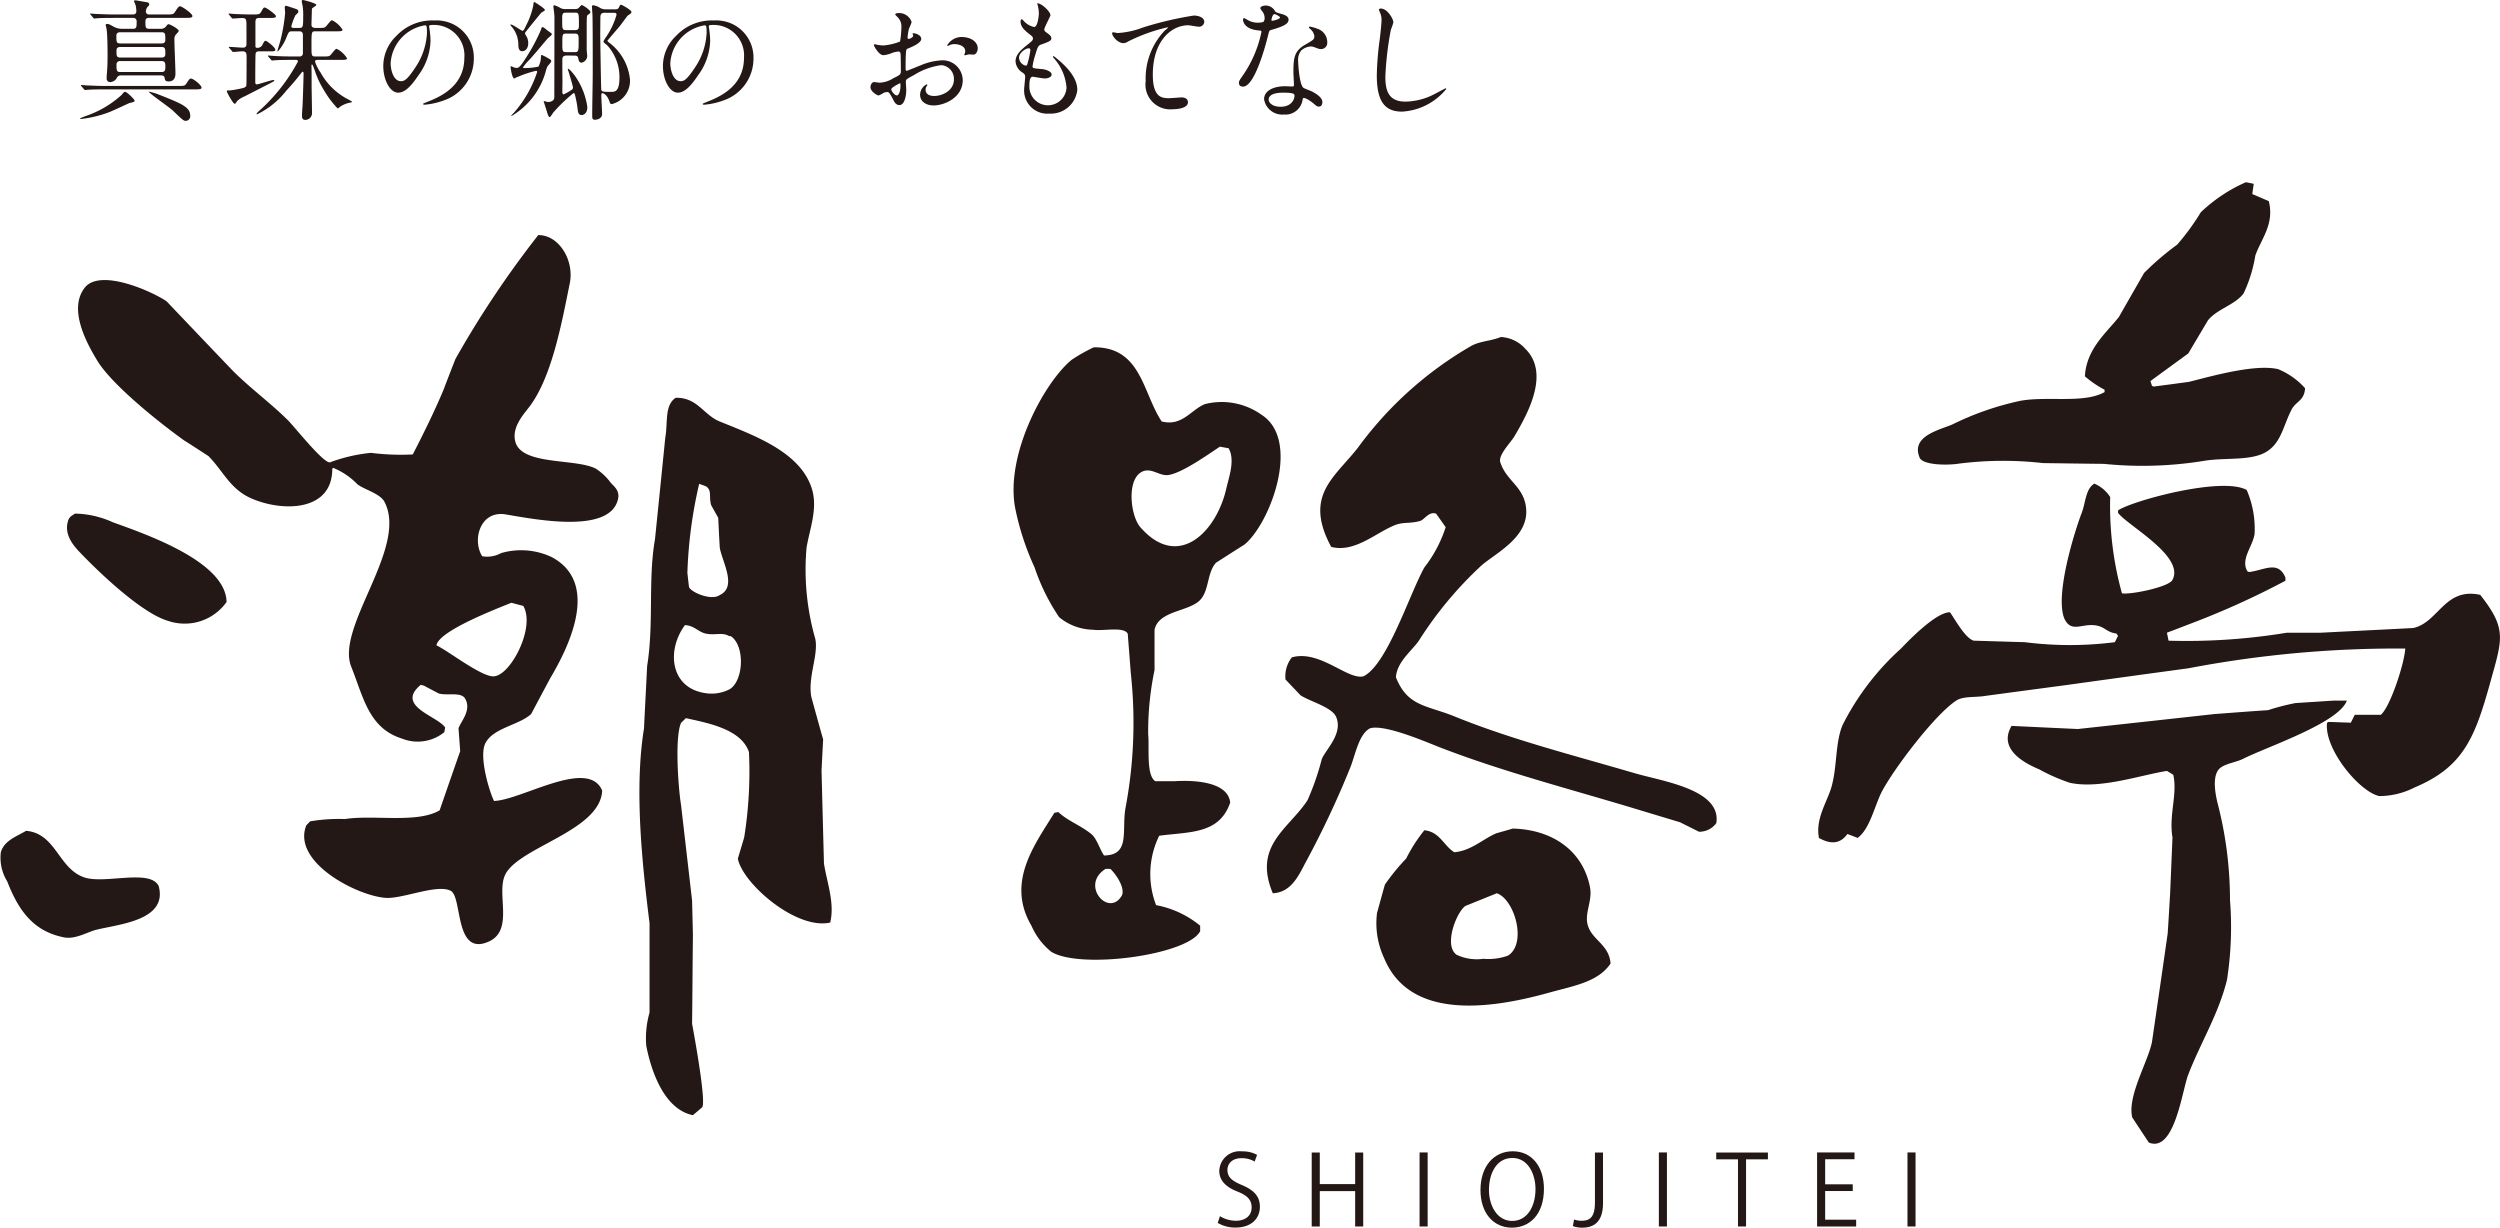<svg height="27.814mm" viewBox="0 0 160.555 78.842" width="56.64mm" xmlns="http://www.w3.org/2000/svg"><g fill="#231815"><g fill-rule="evenodd"><path d="m125.688 29.79a22.663 22.663 0 0 1 5.519-.05c1.305.017 2.603.037 3.907.05a24.549 24.549 0 0 0 6.49-.203c1.373-.215 3.026.034 4.003-.607.914-.598 1.04-1.673 1.565-2.681.27-.526.819-.557.864-1.368a4.747 4.747 0 0 0 -1.722-1.221c-1.497-.364-4.434.492-5.73.812-.758.103-1.516.207-2.277.303-.038-.018-.069-.031-.103-.045-.032-.103-.065-.21-.1-.306.809-.595 1.623-1.183 2.434-1.777q.633-1.068 1.264-2.128c.588-.729 1.719-.979 2.282-1.719a8.943 8.943 0 0 0 .757-2.436c.362-1.049 1.244-2.02.864-3.497-.349-.149-.706-.309-1.059-.454.031-.222.06-.436.096-.656-.168-.04-.335-.072-.507-.105a10.067 10.067 0 0 0 -2.893 1.927 15.263 15.263 0 0 1 -1.516 2.079 17.741 17.741 0 0 0 -2.13 1.824c-.539.947-1.085 1.889-1.622 2.834-.839 1.042-2.082 2.062-2.178 3.802a6.583 6.583 0 0 0 1.263.859v.155c-1.335.75-3.678.237-5.419.561a18.658 18.658 0 0 0 -4.356 1.516c-.823.357-2.737.753-2.077 2.182.293.415 1.62.445 2.381.351z"/><path d="m38.267 30.099c-1.308-.676-4.745-.193-5.167-1.722-.274-.969.61-1.853.96-2.337 1.375-1.891 1.995-5.177 2.533-7.852.299-1.472-.698-3.102-2.025-3.091a63.552 63.552 0 0 0 -5.32 7.959c-.258.656-.514 1.316-.763 1.973-.585 1.402-1.312 2.867-1.976 4.156a15.276 15.276 0 0 1 -2.69-.103 10.514 10.514 0 0 0 -2.633.612c-.423.053-2.253-2.259-2.681-2.692-1.124-1.117-2.428-2.065-3.548-3.186q-2.131-2.228-4.256-4.463c-.883-.614-4.285-2.166-5.274-.859-1.071 1.406.199 3.641.815 4.658.936 1.561 4.037 4.029 5.569 5.122.527.333 1.05.674 1.574 1.014.974.988 1.387 2.132 2.787 2.733 2.028.873 5.186.808 5.167-1.923a.269.269 0 0 0 .052-.054 4.525 4.525 0 0 1 1.568 1.063c.478.352 1.444.588 1.73 1.117 1.545 2.933-3.155 8.035-2.132 10.594.784 1.955 1.121 3.94 3.246 4.61a2.714 2.714 0 0 0 2.734-.408c.018-.099.032-.202.053-.297-.494-.749-3.216-1.366-1.574-2.739.065.012.139.03.203.047.321.171.646.343.963.507.534.151 1.409-.11 1.674.306.469.75-.273 1.498-.409 1.929.036.486.07.975.108 1.469-.445 1.264-.882 2.53-1.322 3.8-1.459.852-4.215.269-6.082.558a11.16 11.16 0 0 0 -2.23.147c-.086.09-.169.172-.249.256-.952 2.369 3.287 4.548 5.116 4.66 1.083.066 3.281-.904 4.156-.456.771.396.218 4.293 2.479 3.247 1.621-.768.384-3.165 1.062-4.357.995-1.742 6.069-2.763 6.189-5.324-.894-2.122-5.165.608-6.947.666-.332-.681-.975-2.888-.555-3.708.505-.991 2.134-1.149 2.938-1.871.403-.765.809-1.521 1.215-2.282 1.237-2.08 3.218-6.146.103-7.803a4.608 4.608 0 0 0 -3.243-.256 1.847 1.847 0 0 1 -1.217.203c-.663-1.052-.125-2.967 1.518-2.683 1.883.312 6.664 1.272 7.2-.967.136-.559-.247-.833-.458-1.062a3.651 3.651 0 0 0 -.962-.912zm-5.425 8.61c.258.071.511.14.762.202.791 1.34-.754 4.356-1.825 4.516-.715.164-3.008-1.647-3.749-1.98.143-.924 3.806-2.327 4.812-2.737z"/><path d="m105.01 49.664c-3.968-1.164-7.934-2.166-11.562-3.64-1.813-.743-3.055-.629-3.801-2.537.081-.992 1.003-1.669 1.47-2.333a24.192 24.192 0 0 1 4.058-4.868c.958-.804 2.98-1.8 2.839-3.595-.117-1.464-1.295-1.784-1.673-3.042-.086-.475.672-1.217.914-1.622.866-1.468 2.297-4.054.707-5.624a2.252 2.252 0 0 0 -1.573-.76c-.661.268-1.291.251-1.877.557a23.642 23.642 0 0 0 -7.294 6.538c-1.524 1.953-3.503 3.087-1.726 6.384 1.54.397 2.899-.949 4.155-1.422.5-.182.963-.066 1.573-.25.259-.085.557-.628 1.011-.461.206.29.408.574.613.867a8.381 8.381 0 0 1 -1.369 2.586c-.949 1.695-2.376 6.227-3.903 6.988-1.003.274-2.809-1.723-4.608-1.212a1.968 1.968 0 0 0 -.407 1.418c.315.336.641.674.961 1.013.55.376 2.007.758 2.284 1.375.475 1.083-.643 2.08-.915 2.728a16.87 16.87 0 0 1 -.911 2.632c-1.206 1.857-3.524 2.9-2.235 5.981 1.249-.054 1.713-1.26 2.186-2.125a59.548 59.548 0 0 0 2.783-5.928c.33-.803.538-2.14 1.267-2.535.945-.305 3.788.952 4.615 1.266 3.839 1.474 7.915 2.546 12.111 3.8q1.594.485 3.194.964c.405.205.808.403 1.213.608a1.342 1.342 0 0 0 1.115-.555c.342-2.17-3.487-2.685-5.214-3.197z"/><path d="m80.982 26.611a4.404 4.404 0 0 0 -3.597-.66c-.905.364-1.464 1.454-2.78 1.114-1.222-1.832-1.31-4.789-4.358-4.761a10.864 10.864 0 0 0 -1.424.804c-1.707 1.393-4.233 5.981-3.643 9.43a17.127 17.127 0 0 0 1.264 3.905 13.104 13.104 0 0 0 1.574 3.19 3.498 3.498 0 0 0 2.18.809c.651.105 1.973-.225 2.228.257.065.843.133 1.688.196 2.535a29.446 29.446 0 0 1 -.351 8.714c-.229 1.463.312 2.975-1.368 2.991-.256-.355-.463-1.088-.807-1.366-.682-.567-1.502-.834-2.129-1.422-.09.018-.168.032-.254.05-1.291 2.086-3.102 4.466-1.472 7.249a4.405 4.405 0 0 0 1.266 1.67c1.839 1.154 8.783.222 9.57-1.318v-.352a6.285 6.285 0 0 0 -2.83-1.321 5.561 5.561 0 0 1 .2-4.456c1.937-.265 3.86-.082 4.558-2.129-.13-1.27-2.086-1.468-3.594-1.373h-1.214c-.6-.388-.371-2.134-.459-3.036a19.413 19.413 0 0 1 .409-4.104v-2.589c.258-1.187 2.031-1.152 2.831-1.819.703-.591.501-1.803 1.117-2.485.6-.383 1.215-.78 1.824-1.163 1.642-1.329 3.695-6.736 1.062-8.362zm-9.975 29.188h.298c.312.282.933 1.139.763 1.672-.819 1.53-2.748-.625-1.061-1.672zm7.75-24.428c-.636 2.803-3.095 5.271-5.522 2.486-.613-.699-.877-2.902 0-3.497.633-.43 1.18.22 1.774.149.875-.102 2.599-1.341 3.339-1.825.188.037.368.072.554.102.438.757.018 1.852-.144 2.584z"/><path d="m159.288 38.203c-2.301-.503-2.68 1.782-4.309 2.129-1.978.105-3.951.2-5.932.301h-2.176a39.636 39.636 0 0 1 -7.601.513c-.038-.172-.068-.341-.106-.513.522-.195 1.052-.403 1.576-.602a52.431 52.431 0 0 0 6.035-2.736v-.202c-.475-1.122-1.343-.477-2.336-.356-.033-.018-.072-.033-.106-.048-.454-.77.322-1.556.46-2.386a6.254 6.254 0 0 0 -.506-2.837c-1.582-.881-7.344.69-8.262 1.312v.158c.626.832 4.299 2.779 3.496 4.304-.223.462-2.708.967-3.245.863a20.969 20.969 0 0 1 -.755-6.18 2.237 2.237 0 0 0 -1.02-.864c-.566.344-.554 1.214-.808 1.877-.407 1.045-1.751 5.254-1.115 6.792.488 1.035 1.253.154 2.28.501.359.122.537.395 1.062.457.038.055.07.106.104.152-.066.135-.139.271-.204.404a22.731 22.731 0 0 1 -5.778 0c-1.096-.03-2.191-.065-3.295-.098-.557-.181-1.183-1.359-1.515-1.823h-.052c-.903.064-2.535 1.746-3.095 2.33a16.785 16.785 0 0 0 -3.753 4.915c-.48 1.168-.335 2.623-.706 3.954-.265.957-1.05 2.044-.81 3.294.721.408 1.353.411 1.827-.253.217.078.436.164.658.253.803-.595 1.09-2.086 1.565-2.994.809-1.518 3.409-4.941 4.769-5.827.451-.3 1.249-.191 1.876-.303 1.755-.236 3.517-.47 5.27-.705q3.872-.538 7.753-1.065a71.298 71.298 0 0 1 13.937-1.269c-.064 1.02-.988 3.782-1.571 4.254h-1.671c-.089.173-.172.343-.254.507-.472-.016-.949-.034-1.424-.05-.034.016-.065.034-.102.05-.211 1.658 2.053 4.425 3.347 4.713a4.987 4.987 0 0 0 2.281-.557c3.167-1.327 3.883-3.255 4.866-6.789.765-2.763 1.064-3.389-.658-5.577z"/><path d="m52.761 49.467c.034-.658.067-1.318.103-1.98-.26-.915-.511-1.826-.762-2.739-.229-1.293.485-2.713.251-3.746a16.105 16.105 0 0 1 -.555-5.828c.189-1.159.73-2.487.353-3.749-.718-2.388-3.677-3.439-5.928-4.357-1.062-.433-1.42-1.547-2.832-1.522-.724.495-.488 1.547-.668 2.585-.216 2.157-.436 4.323-.656 6.483-.459 2.62-.061 5.39-.507 8.163-.065 1.334-.136 2.666-.201 4.002-.647 3.99-.089 8.905.356 12.516v5.732a6.017 6.017 0 0 0 -.211 2.133c.347 1.785 1.214 4.098 2.996 4.459.199-.171.401-.337.602-.513.248-.426-.5-4.516-.656-5.369.018-1.164.039-4.517.055-5.677-.016-.748-.037-1.494-.055-2.235q-.353-3.066-.708-6.128c-.189-1.168-.405-4.364 0-5.272.103-.101.203-.2.311-.304 1.455.321 3.555.713 4.05 2.178a26.695 26.695 0 0 1 -.306 5.48c-.133.454-.273.911-.407 1.365.301 1.588 3.744 4.594 5.932 4.104.302-1.25-.211-2.563-.402-3.796-.052-2-.106-3.988-.155-5.983zm-7.857-18.395c.135.051.271.098.408.147.44.256.196.665.359 1.217.147.272.3.542.454.816.032.64.061 1.282.1 1.922.154.905 1.131 2.509 0 3.041-.52.377-1.797-.147-1.975-.507-.038-.301-.069-.61-.105-.915a29.102 29.102 0 0 1 .758-5.722zm1.981 13.176a2.506 2.506 0 0 1 -1.675.25c-2.163-.372-2.411-2.746-1.22-4.353.625.038.853.453 1.37.553.596.112 1.024-.111 1.474.156h.101c.919.627.822 2.825-.049 3.393z"/><path d="m7.25 33.542a6.127 6.127 0 0 0 -2.437-.559c-.16.129-.293.15-.4.354-.405 1.006.412 1.818.812 2.234 1.151 1.201 3.894 3.826 5.575 4.304a3.296 3.296 0 0 0 3.751-1.215c-.043-2.59-5.176-4.349-7.302-5.119z"/><path d="m144.036 48.743c1.526-.775 6.16-2.305 6.683-3.749h-.855c-.816.054-1.623.105-2.44.157a14.668 14.668 0 0 0 -1.765.457c-1.153.074-2.301.166-3.45.25q-4.383.485-8.766.96-2.13-.097-4.256-.2c-.86 1.453.73 2.353 1.772 2.789a11.695 11.695 0 0 0 1.976.866c1.944.42 4.578-.508 6.229-.763.139.081.272.161.409.249.28 1.244-.296 2.584-.052 4.019q-.076 1.802-.151 3.607c-.052.851-.1 1.708-.156 2.559q-.499 3.491-1.011 6.979c-.251 1.258-1.599 3.491-1.265 4.841.352.534.706 1.073 1.062 1.61 1.654.688 2.133-3.332 2.536-4.365.775-2.018 1.935-3.858 2.485-6.076a21.977 21.977 0 0 0 .194-5.119 24.843 24.843 0 0 0 -.756-6.074c-.16-.609-.399-1.733 0-2.286.286-.401 1.113-.478 1.573-.711z"/><path d="m102.11 56.962c-.459-2.312-2.387-3.684-4.96-3.751-.354.109-.708.205-1.065.308-.902.398-1.601 1.112-2.686 1.214-.676-.414-.933-1.316-1.925-1.412a10.17 10.17 0 0 0 -1.168 1.818 13.656 13.656 0 0 0 -1.366 1.673c-.172.61-.337 1.214-.505 1.822a5.273 5.273 0 0 0 .453 2.89c1.609 3.906 6.561 3.356 10.593 2.227 1.561-.434 3.157-.679 3.953-1.873-.1-1.242-1.206-1.504-1.469-2.48-.214-.764.324-1.561.144-2.436zm-5.261 4.409a3.693 3.693 0 0 1 -1.578.204 3.044 3.044 0 0 1 -1.717-.254c-.857-.583-.027-2.723.554-3.139.679-.272 1.351-.547 2.024-.816 1.15.408 1.944 3.229.717 4.005z"/><path d="m5.427 56.353c-1.688-.564-1.815-2.825-3.75-2.996-.626.369-1.403.622-1.623 1.374a2.894 2.894 0 0 0 .409 1.873c.699 1.785 1.615 3.194 3.646 3.595.749.147 1.533-.365 2.133-.503 1.495-.353 4.538-.621 3.948-2.793-.542-1.119-3.43-.116-4.763-.55z"/></g><path d="m80.575 74.598a1.616 1.616 0 0 0 -.836-.218c-.661 0-.911.406-.911.749 0 .468.287.705.924.973.767.325 1.161.718 1.161 1.398 0 .755-.549 1.336-1.573 1.336a2.189 2.189 0 0 1 -1.136-.3l.144-.431a1.939 1.939 0 0 0 1.023.293c.637 0 1.011-.343 1.011-.855 0-.468-.256-.755-.874-1.005-.717-.269-1.204-.686-1.204-1.342a1.308 1.308 0 0 1 1.454-1.254 1.933 1.933 0 0 1 .974.225z"/><path d="m87.549 78.767h-.518v-2.272h-2.272v2.272h-.518v-4.75h.518v2.028h2.272v-2.028h.518z"/><path d="m91.168 74.012h.518v4.755h-.518z"/><path d="m99.155 76.346c0 1.672-.936 2.496-2.06 2.496-1.179 0-2.016-.93-2.016-2.415 0-1.548.88-2.49 2.072-2.49 1.218-0 2.004.973 2.004 2.409zm-3.532.068c0 1.011.524 1.997 1.492 1.997.98 0 1.498-.955 1.498-2.041 0-.955-.468-2.003-1.485-2.003-1.048 0-1.504 1.036-1.504 2.047z"/><path d="m102.949 77.257c0 1.217-.581 1.585-1.342 1.585a1.749 1.749 0 0 1 -.593-.1l.075-.424a1.427 1.427 0 0 0 .48.081c.549 0 .861-.244.861-1.186v-3.195h.518z"/><path d="m106.535 74.012h.518v4.755h-.518z"/><path d="m113.539 74.455h-1.404v4.312h-.518v-4.312h-1.398v-.437h3.32z"/><path d="m119.206 78.767h-2.509v-4.755h2.403v.436h-1.885v1.61h1.772v.431h-1.772v1.841h1.991z"/><path d="m122.502 74.012h.518v4.755h-.518z"/><path d="m8.648 6.492c0 .059-.33.118-.38.143-.82.38-1.057.49-1.276.575a7.3 7.3 0 0 1 -1.792.431c-.017 0-.059 0-.059-.017 0-.034.161-.093.304-.152a6.574 6.574 0 0 0 2.366-1.378c.144-.177.161-.194.22-.194a.295.295 0 0 1 .119.051c.118.093.498.414.498.541zm2.773-.972c.363 0 .448 0 .541-.144.194-.296.22-.33.312-.33.127 0 .668.406.668.584 0 .11-.178.11-.457.11h-5.765c-.474 0-.811.008-1.074.025-.025 0-.152.017-.177.017-.034 0-.043-.017-.076-.051l-.161-.194c-.034-.043-.034-.043-.034-.06s.008-.017.025-.017c.059 0 .321.025.372.025.414.017.761.034 1.158.034zm-2.899-3.669c.253 0 .253-.11.253-.465a.214.214 0 0 0 -.245-.237h-1.218c-.744 0-.989.017-1.074.025-.025 0-.152.017-.177.017s-.043-.017-.076-.051l-.161-.194c-.034-.043-.034-.043-.034-.059s.008-.017.025-.017c.059 0 .321.025.372.025.414.017.769.034 1.158.034h1.158c.085 0 .253 0 .253-.211a1.7 1.7 0 0 0 -.051-.397c-.008-.043-.101-.22-.101-.262 0-.034.076-.034.127-.034.017 0 .71.118.744.126a.137.137 0 0 1 .11.127c0 .059-.008.068-.127.186a.573.573 0 0 0 -.093.279.197.197 0 0 0 .22.186h1.099c.363 0 .448 0 .541-.144.228-.347.253-.38.346-.38.119 0 .786.465.786.625 0 .118-.177.118-.448.118h-2.317c-.169 0-.253.051-.253.22 0 .398 0 .482.271.482h.693a.416.416 0 0 0 .364-.161c.085-.11.11-.135.161-.135.093 0 .651.305.651.431 0 .059-.186.229-.211.271a.516.516 0 0 0 -.067.321c0 .338.067 1.826.067 2.13 0 .11 0 .524-.439.524-.22 0-.237-.093-.262-.262-.017-.085-.118-.127-.22-.127h-2.553a.284.284 0 0 0 -.304.186.522.522 0 0 1 -.397.245.231.231 0 0 1 -.245-.262c0-.067.008-.186.017-.304.034-.364.043-.778.043-1.167 0-.38-.008-1.311-.059-1.649-.009-.051-.059-.254-.059-.296 0-.051.059-.059.085-.059.11 0 .169.034.422.177a1.143 1.143 0 0 0 .6.135zm-.786.22c-.076 0-.262 0-.262.22 0 .405 0 .498.262.498h2.62c.085 0 .262 0 .262-.22 0-.398 0-.499-.262-.499zm.008.947c-.084 0-.262 0-.262.22 0 .364 0 .457.262.457h2.612c.085 0 .262 0 .262-.22 0-.355 0-.457-.262-.457zm-.025.905a.208.208 0 0 0 -.237.211c0 .38 0 .49.237.49h2.663c.237 0 .237-.161.237-.355 0-.186 0-.347-.237-.347zm2.553 2.18c1.403.558 1.944.778 1.944 1.328a.292.292 0 0 1 -.288.33c-.135 0-.211-.068-.845-.676-.203-.194-1.564-1.133-1.53-1.201a3.554 3.554 0 0 1 .719.219z"/><path d="m16.656 3.297c-.102 0-.195.008-.237.126-.025.093-.025 1.792-.025 1.826 0 .118.017.169.11.169.085 0 .921-.279 1.048-.279.008 0 .067 0 .067.034s-.034.051-.338.211c-.533.271-1.158.592-1.589.812a1.532 1.532 0 0 0 -.482.312c-.067.135-.084.152-.143.152-.102 0-.499-.727-.499-.794 0-.059.017-.059.195-.059a6.671 6.671 0 0 0 .693-.119c.135-.025.33-.067.364-.186.017-.093.017-1.665.017-1.885 0-.211-.042-.321-.279-.321-.085 0-.507.042-.584.042-.034 0-.051-.025-.076-.059l-.169-.194c-.034-.043-.034-.043-.034-.051 0-.025.017-.025.034-.025.119 0 .727.051.862.051.152 0 .237-.059.237-.228v-1.074c0-.558 0-.6-.338-.6-.076 0-.473.034-.541.034-.025 0-.042-.017-.076-.051l-.161-.194c-.034-.043-.034-.043-.034-.059s.017-.017.025-.017c.043 0 .262.017.313.025.321.017.862.034 1.175.034.406 0 .482 0 .584-.177.135-.245.152-.27.228-.27.093 0 .719.44.719.558 0 .11-.161.11-.448.11h-.6c-.237 0-.27.085-.27.305v1.47c0 .11.017.143.102.143a.343.343 0 0 0 .363-.228c.102-.186.127-.22.194-.22.085 0 .617.431.617.558 0 .119-.051.119-.44.119zm3.762.549c-.076 0-.186 0-.186.11a2.602 2.602 0 0 0 .355.702 4.236 4.236 0 0 0 1.725 1.699 2.31 2.31 0 0 1 .304.177c0 .025-.068.042-.135.059a1.67 1.67 0 0 0 -.6.236c-.034.017-.161.135-.195.135a5.727 5.727 0 0 1 -.837-1.099 5.857 5.857 0 0 1 -.642-1.361c-.034-.084-.127-.363-.161-.363-.043 0-.043.042-.043.084.009.414.009.499.009 1.243 0 .253.025 1.48.025 1.75a.438.438 0 0 1 -.431.482c-.195 0-.211-.152-.211-.279 0-.051.008-.287.034-.625.017-.228.067-1.835.067-2.08 0-.025-.008-.11-.05-.11-.034 0-.06.034-.068.043a15.139 15.139 0 0 1 -.998 1.183 5.341 5.341 0 0 1 -1.877 1.513.038.038 0 0 1 -.025-.025c0-.008.017-.076.169-.203a11.518 11.518 0 0 0 2.486-3.162c0-.11-.067-.11-.169-.11h-.237c-.549 0-.803.008-1.065.025-.025 0-.152.017-.186.017-.025 0-.043-.017-.068-.051l-.169-.194c-.034-.042-.034-.042-.034-.059s.017-.017.025-.017c.059 0 .312.025.372.025.246.017.685.034 1.167.034h.448a.205.205 0 0 0 .237-.22v-1.15c0-.245-.161-.245-.271-.245h-.423c-.194 0-.22.043-.347.347a3.048 3.048 0 0 1 -.575.955c-.017 0-.017-.034-.017-.042 0-.051.135-.474.161-.566a11.102 11.102 0 0 0 .33-1.868c0-.051-.025-.296-.025-.355 0-.051.017-.11.085-.11.017 0 .237.067.355.11.389.127.431.135.431.262 0 .068-.017.085-.186.237a3.861 3.861 0 0 0 -.262.71c0 .102.11.102.152.102h.321c.262 0 .288-.008.288-.702a3.863 3.863 0 0 0 -.035-.701c-.008-.042-.059-.262-.059-.312 0-.059.034-.076.093-.076.034 0 .845.203.845.312 0 .043-.144.135-.194.169-.093.05-.093.085-.093.203 0 .025-.025.854-.025.896 0 .211.186.211.288.211h.144c.38 0 .423 0 .541-.144.262-.313.288-.347.355-.347a1.664 1.664 0 0 1 .668.608c0 .102-.161.102-.448.102h-1.268c-.279 0-.279 0-.279.939 0 .608 0 .676.237.676h.49c.38 0 .423 0 .541-.143.254-.313.288-.347.355-.347a1.64 1.64 0 0 1 .66.608c0 .102-.152.102-.44.102z"/><path d="m27.558 1.71c0 .023.015.053.015.084a5.836 5.836 0 0 1 .076.82 3.9 3.9 0 0 1 -.783 2.227c-.608.927-.996 1.109-1.3 1.109-.501 0-.95-.783-.95-1.71a2.676 2.676 0 0 1 .844-1.938 3.143 3.143 0 0 1 2.424-.988 2.476 2.476 0 0 1 1.224.243 2.382 2.382 0 0 1 1.322 2.213 2.834 2.834 0 0 1 -1.915 2.675 4.671 4.671 0 0 1 -1.262.281c-.03 0-.076-.008-.076-.053 0-.023.015-.031.205-.106.79-.311 2.439-.965 2.439-2.857a1.957 1.957 0 0 0 -2.104-2.104c-.152 0-.16.06-.16.105zm-2.47 2.333c0 .494.198 1.17.661 1.17.22 0 .403-.091.927-.882a4.349 4.349 0 0 0 .745-2.211c0-.456-.031-.494-.129-.494a2.624 2.624 0 0 0 -2.203 2.417z"/><path d="m34.997.643c0 .05-.22.152-.245.185-.034.034-1.014 1.234-1.023 1.268a.066.066 0 0 0 -.009.034c0 .05.008.067.102.22a.898.898 0 0 1 .102.422c0 .321-.169.516-.389.516-.245 0-.245-.304-.245-.422a1.819 1.819 0 0 0 -.431-1.158.43.43 0 0 1 -.085-.11c0-.017.017-.025.034-.025.135 0 .676.406.752.406s.186-.245.245-.38a4.872 4.872 0 0 0 .448-1.268c.008-.169.017-.203.085-.194.043.025.659.405.659.507zm.262 3.127c.085.051.143.085.143.161 0 .068-.211.288-.245.338a1.948 1.948 0 0 0 -.126.38 4.824 4.824 0 0 1 -2.173 2.798c-.008 0-.017-.008-.017-.025s.008-.034.144-.161a7.495 7.495 0 0 0 1.513-2.637c0-.025 0-.076-.076-.076a6.933 6.933 0 0 0 -1.09.355 1.557 1.557 0 0 1 -.178.068.374.374 0 0 1 -.127.067c-.144 0-.237-.693-.237-.727 0-.025 0-.059.034-.059a1.534 1.534 0 0 1 .178.076.661.661 0 0 0 .194.034c.161 0 .338-.27.524-.558a11.998 11.998 0 0 0 1.015-1.877c.042-.143.059-.186.101-.186.06 0 .093.025.33.22.042.043.279.178.279.229 0 .067-.253.253-.288.296-.186.22-.998 1.192-1.175 1.369a2.956 2.956 0 0 0 -.397.474c0 .042.076.042.102.042a4.29 4.29 0 0 0 .896-.093 1.457 1.457 0 0 0 .152-.507.966.966 0 0 1 .025-.237c.033-.034.414.186.498.236zm1.125-.203c-.119 0-.246.034-.262.177-.017.068 0 1.302 0 1.48 0 .093-.008.549-.008.651 0 .11.025.186.085.186a3.676 3.676 0 0 0 .507-.288.187.187 0 0 0 .093-.143c0-.11-.313-1.125-.338-1.2 0-.017.009-.017.017-.017.093 0 .363.347.414.414a4.531 4.531 0 0 1 .829 2.054c0 .372-.22.507-.363.507-.178 0-.229-.127-.254-.321a6.937 6.937 0 0 0 -.177-.972c-.009-.042-.025-.118-.093-.118a10.322 10.322 0 0 0 -1.302 1.251c-.034.043-.178.296-.237.296-.067 0-.152-.279-.169-.347-.051-.161-.152-.49-.211-.668a.018.018 0 0 1 .017-.017c.042 0 .22.059.262.059.017 0 .405 0 .405-.304 0 0 .009-4.607.009-5.021a3.871 3.871 0 0 0 -.034-.524c-.009-.043-.034-.245-.034-.288s.009-.076.068-.076a2.36 2.36 0 0 1 .422.194.732.732 0 0 0 .321.051h.541a.506.506 0 0 0 .237-.042c.034-.017.186-.22.237-.22.042 0 .549.304.549.457 0 .067-.025.076-.152.169-.084.059-.084.067-.084.938v1.319c0 .059.034.33.034.398a.456.456 0 0 1 -.364.423c-.161 0-.186-.144-.22-.313-.025-.118-.127-.143-.228-.143zm.516-1.632c.262 0 .279-.093.279-.338 0-.761 0-.786-.288-.786h-.507c-.279 0-.279.067-.279.498 0 .558 0 .625.279.625zm-.524.22c-.262 0-.262.068-.262.601s0 .592.262.592h.515c.271 0 .271-.068.271-.71 0-.38 0-.482-.262-.482zm3.128-1.556c.135 0 .211-.017.27-.178.025-.059.059-.118.118-.118.043 0 .66.338.66.465 0 .076-.025.093-.245.237-.025.034-.296.389-.44.592-.127.169-.862.998-.862 1.031a.894.894 0 0 0 .161.143 3.38 3.38 0 0 1 1.293 2.342 1.541 1.541 0 0 1 -1.166 1.572c-.093 0-.102-.025-.186-.253-.127-.33-.338-.448-.414-.448s-.076.102-.076.152c0 .169.051.998.051 1.183 0 .313-.355.372-.457.372-.144 0-.178-.059-.178-.262 0-.795.034-2.054.034-2.841 0-1.006 0-2.976-.017-3.601 0-.084-.034-.473-.034-.566 0-.059.025-.084.085-.084a1.126 1.126 0 0 1 .465.186.767.767 0 0 0 .364.076zm-.66.22c-.22 0-.287.076-.287.33 0 .169-.008.93-.008 1.091 0 .228.05 3.449.067 3.517.025.118.085.144.6.144.271 0 .566 0 .566-.913a3.032 3.032 0 0 0 -.778-2.071c-.034-.034-.253-.195-.253-.245a1.328 1.328 0 0 1 .169-.288 4.882 4.882 0 0 0 .677-1.446c0-.118-.127-.118-.177-.118z"/><path d="m45.518 1.71c0 .023.015.053.015.084a5.836 5.836 0 0 1 .076.82 3.9 3.9 0 0 1 -.783 2.227c-.608.927-.996 1.109-1.3 1.109-.501 0-.95-.783-.95-1.71a2.676 2.676 0 0 1 .844-1.938 3.143 3.143 0 0 1 2.424-.988 2.475 2.475 0 0 1 1.224.243 2.382 2.382 0 0 1 1.322 2.213 2.834 2.834 0 0 1 -1.915 2.675 4.672 4.672 0 0 1 -1.262.281c-.03 0-.076-.008-.076-.053 0-.023.015-.031.205-.106.79-.311 2.439-.965 2.439-2.857a1.957 1.957 0 0 0 -2.104-2.104c-.152 0-.16.06-.16.105zm-2.47 2.333c0 .494.198 1.17.661 1.17.22 0 .403-.091.927-.882a4.348 4.348 0 0 0 .745-2.211c0-.456-.031-.494-.129-.494a2.624 2.624 0 0 0 -2.203 2.417z"/><path d="m59.166 2.494c0 .279-.642.533-.845.617-.118.042-.127.076-.144.372-.017.185-.017.871-.017.913 0 .051 0 .152.076.152.025 0 .719-.288.854-.338a3.975 3.975 0 0 1 1.437-.338 1.294 1.294 0 0 1 1.302 1.276c0 1.116-1.175 1.623-1.868 1.623-.482 0-.871-.245-.871-.685a.753.753 0 0 1 .422-.668.045.045 0 0 1 .043.043c0 .025-.017.042-.034.067a.35.35 0 0 0 -.076.229c0 .406.465.406.549.406.558 0 1.268-.372 1.268-1.048a.876.876 0 0 0 -.812-.93 4.32 4.32 0 0 0 -1.75.634c-.473.254-.524.279-.524.423 0 .093.025.473.025.558 0 .389-.127.947-.431.947-.229 0-.321-.177-.389-.312-.271-.524-.312-.524-.422-.524a.703.703 0 0 0 -.211.051 1.672 1.672 0 0 1 -.321.169c-.093 0-.524-.253-.524-.532 0-.152.093-.33.245-.33.051 0 .296.042.347.042a1.802 1.802 0 0 0 .879-.288c.431-.211.482-.236.482-.473 0-.194-.008-.913-.017-1.057 0-.059-.025-.186-.118-.186a1.953 1.953 0 0 0 -.389.076 1.817 1.817 0 0 1 -.601.161c-.287 0-.608-.584-.608-.643a.06.06 0 0 1 .067-.059c.025 0 .127.034.152.034a2.455 2.455 0 0 0 .389.043 3.688 3.688 0 0 0 1.074-.254 6.3 6.3 0 0 0 .084-.921.83.83 0 0 0 -.279-.676.814.814 0 0 1 -.118-.134c0-.076.135-.093.185-.093a.848.848 0 0 1 .871.575 3.382 3.382 0 0 1 -.178.44 4.541 4.541 0 0 0 -.085.55c0 .034.017.093.067.093.059 0 .296-.093.296-.211 0-.017-.042-.102-.042-.118 0-.009.017-.025.034-.034.118-.018.524.1.524.362zm-1.927 3.238c0 .127.229.397.355.397.119 0 .237-.236.237-.651 0-.034 0-.118-.025-.135-.026 0-.567.271-.567.389zm5.554-2.629c0 .177-.101.405-.279.405-.051 0-.245-.017-.287-.017-.042.008-.22.059-.254.059a.039.039 0 0 1 -.042-.043.588.588 0 0 1 .025-.067.452.452 0 0 0 .034-.152c0-.338-.423-.456-.71-.456a.735.735 0 0 0 -.33.085.193.193 0 0 1 -.085.025c-.025 0-.034-.009-.034-.034a1.081 1.081 0 0 1 .913-.532c.651 0 1.048.338 1.048.727z"/><path d="m67.463.972c0 .076-.398.786-.398.93 0 .059.043.119.152.194.203.144.304.237.304.364 0 .135-.093.203-.625.389-.229.076-.245.135-.406.668a4.385 4.385 0 0 0 -.178.735c0 .135.034.135.625.186.203.017.601.143.601.355 0 .152-.229.245-.44.245-.127 0-.735-.11-.777-.11-.211 0-.211.398-.211.584a1.193 1.193 0 1 0 2.384.11 3.183 3.183 0 0 0 -.837-1.911.136.136 0 0 1 -.034-.085c0-.076.186.085.211.102.972.786 1.353 1.454 1.353 2.045a1.708 1.708 0 0 1 -1.801 1.522 1.487 1.487 0 0 1 -1.615-1.53c0-.135.068-.71.068-.829 0-.101-.017-.161-.161-.27a.919.919 0 0 1 -.457-.718c0-.254.093-.533.625-.964.44-.355.49-.389.49-.507 0-.11-.042-.143-.228-.287-.245-.194-.566-.448-.566-.803 0-.059.017-.152.076-.152.042 0 .186.178.22.203a1.251 1.251 0 0 0 .575.296c.237 0 .304-.752.304-.871a2.21 2.21 0 0 0 -.084-.566.17.17 0 0 1 -.017-.085c.253-.026.845.532.845.76zm-1.403 2.13c-.194 0-.617.287-.617.608a.556.556 0 0 0 .431.507.108.108 0 0 0 .093-.068 5.503 5.503 0 0 0 .203-.904c-0-.068-0-.144-.11-.144z"/><path d="m71.77 2.122a5.441 5.441 0 0 0 1.649-.363 22.647 22.647 0 0 1 3.246-.761c.296 0 .676.118.676.406a.335.335 0 0 1 -.338.312c-.11 0-.592-.093-.693-.093-1.074 0-2.274.989-2.274 3.17 0 1.42.533 1.513 1.031 1.513.127 0 .735-.051.803-.051.262 0 .422.11.422.313 0 .448-.93.448-.981.448a1.592 1.592 0 0 1 -1.733-1.809 4.458 4.458 0 0 1 1.234-3.254 1.507 1.507 0 0 0 .203-.178c0-.017-.034-.017-.051-.017a11.094 11.094 0 0 0 -2.511.904.608.608 0 0 1 -.295.11c-.423 0-.82-.566-.719-.684.034-.043.288.034.33.034z"/><path d="m81.216 1.141a.691.691 0 0 0 -.119-.372 1.681 1.681 0 0 1 -.161-.237c0-.101.178-.177.347-.177a.688.688 0 0 1 .609.372c.042.059.126.093.38.161.161.042.482.135.482.372 0 .321-.474.474-1.158.676-.076.025-.085.051-.161.347-.102.423-.829 3.28-1.606 3.28-.229 0-.262-.152-.262-.236 0-.119.025-.161.279-.524a7.561 7.561 0 0 0 1.167-2.756c0-.076-.059-.085-.186-.093-.997-.085-.997-.676-.997-.685 0-.034.008-.102.059-.102.034 0 .059.008.228.11a1.254 1.254 0 0 0 .651.178 1.051 1.051 0 0 0 .372-.051.401.401 0 0 0 .077-.263zm2.434 5.292a1.107 1.107 0 0 1 -1.192.921 1.178 1.178 0 0 1 -1.276-.981c0-.549.6-.836 1.361-.836.067 0 .38.017.439.017.076 0 .118-.008.118-.093 0-.127-.034-.693-.034-.811 0-.93.051-1.378.761-1.784.524-.304.584-.33.584-.55a.744.744 0 0 0 -.237-.431c-.076-.067-.11-.101-.11-.135 0-.025.025-.043.059-.043a2.714 2.714 0 0 1 .499.144.907.907 0 0 1 .617.862.401.401 0 0 1 -.397.439.587.587 0 0 1 -.194-.034c-.321-.118-.355-.135-.457-.135a1.014 1.014 0 0 0 -.617.253.954.954 0 0 0 -.203.702c0 .211.085 1.522.338 1.699.076.059.473.194.549.237.178.093.668.363.668.676 0 .144-.059.296-.228.296-.085 0-.135-.025-.262-.135-.229-.203-.617-.465-.735-.414-.034.017-.034.051-.051.136zm-1.217-.482c-.194 0-.956 0-.956.448 0 .203.254.457.761.457.82 0 .938-.642.887-.777-.042-.127-.498-.127-.693-.127zm-.229-4.835c0-.059-.296-.211-.346-.211-.144 0-.203.347-.203.372a.087.087 0 0 0 .017.051c.026.025.533-.084.533-.211z"/><path d="m89.487 1.429a3.839 3.839 0 0 1 -.161.473 20.34 20.34 0 0 0 -.355 3.009c0 .854.161 1.615 1.293 1.615a4.165 4.165 0 0 0 1.775-.44c.127-.059.769-.414.803-.414a.039.039 0 0 1 .042.042 3.951 3.951 0 0 1 -2.84 1.454c-1.099 0-1.623-.634-1.623-2.333a19.218 19.218 0 0 1 .194-2.35c.034-.279.11-.972.11-1.209a1.06 1.06 0 0 0 -.076-.414c-.008-.025-.093-.22-.093-.229 0-.059.067-.085.118-.085.44 0 .811.685.811.879z"/></g></svg>